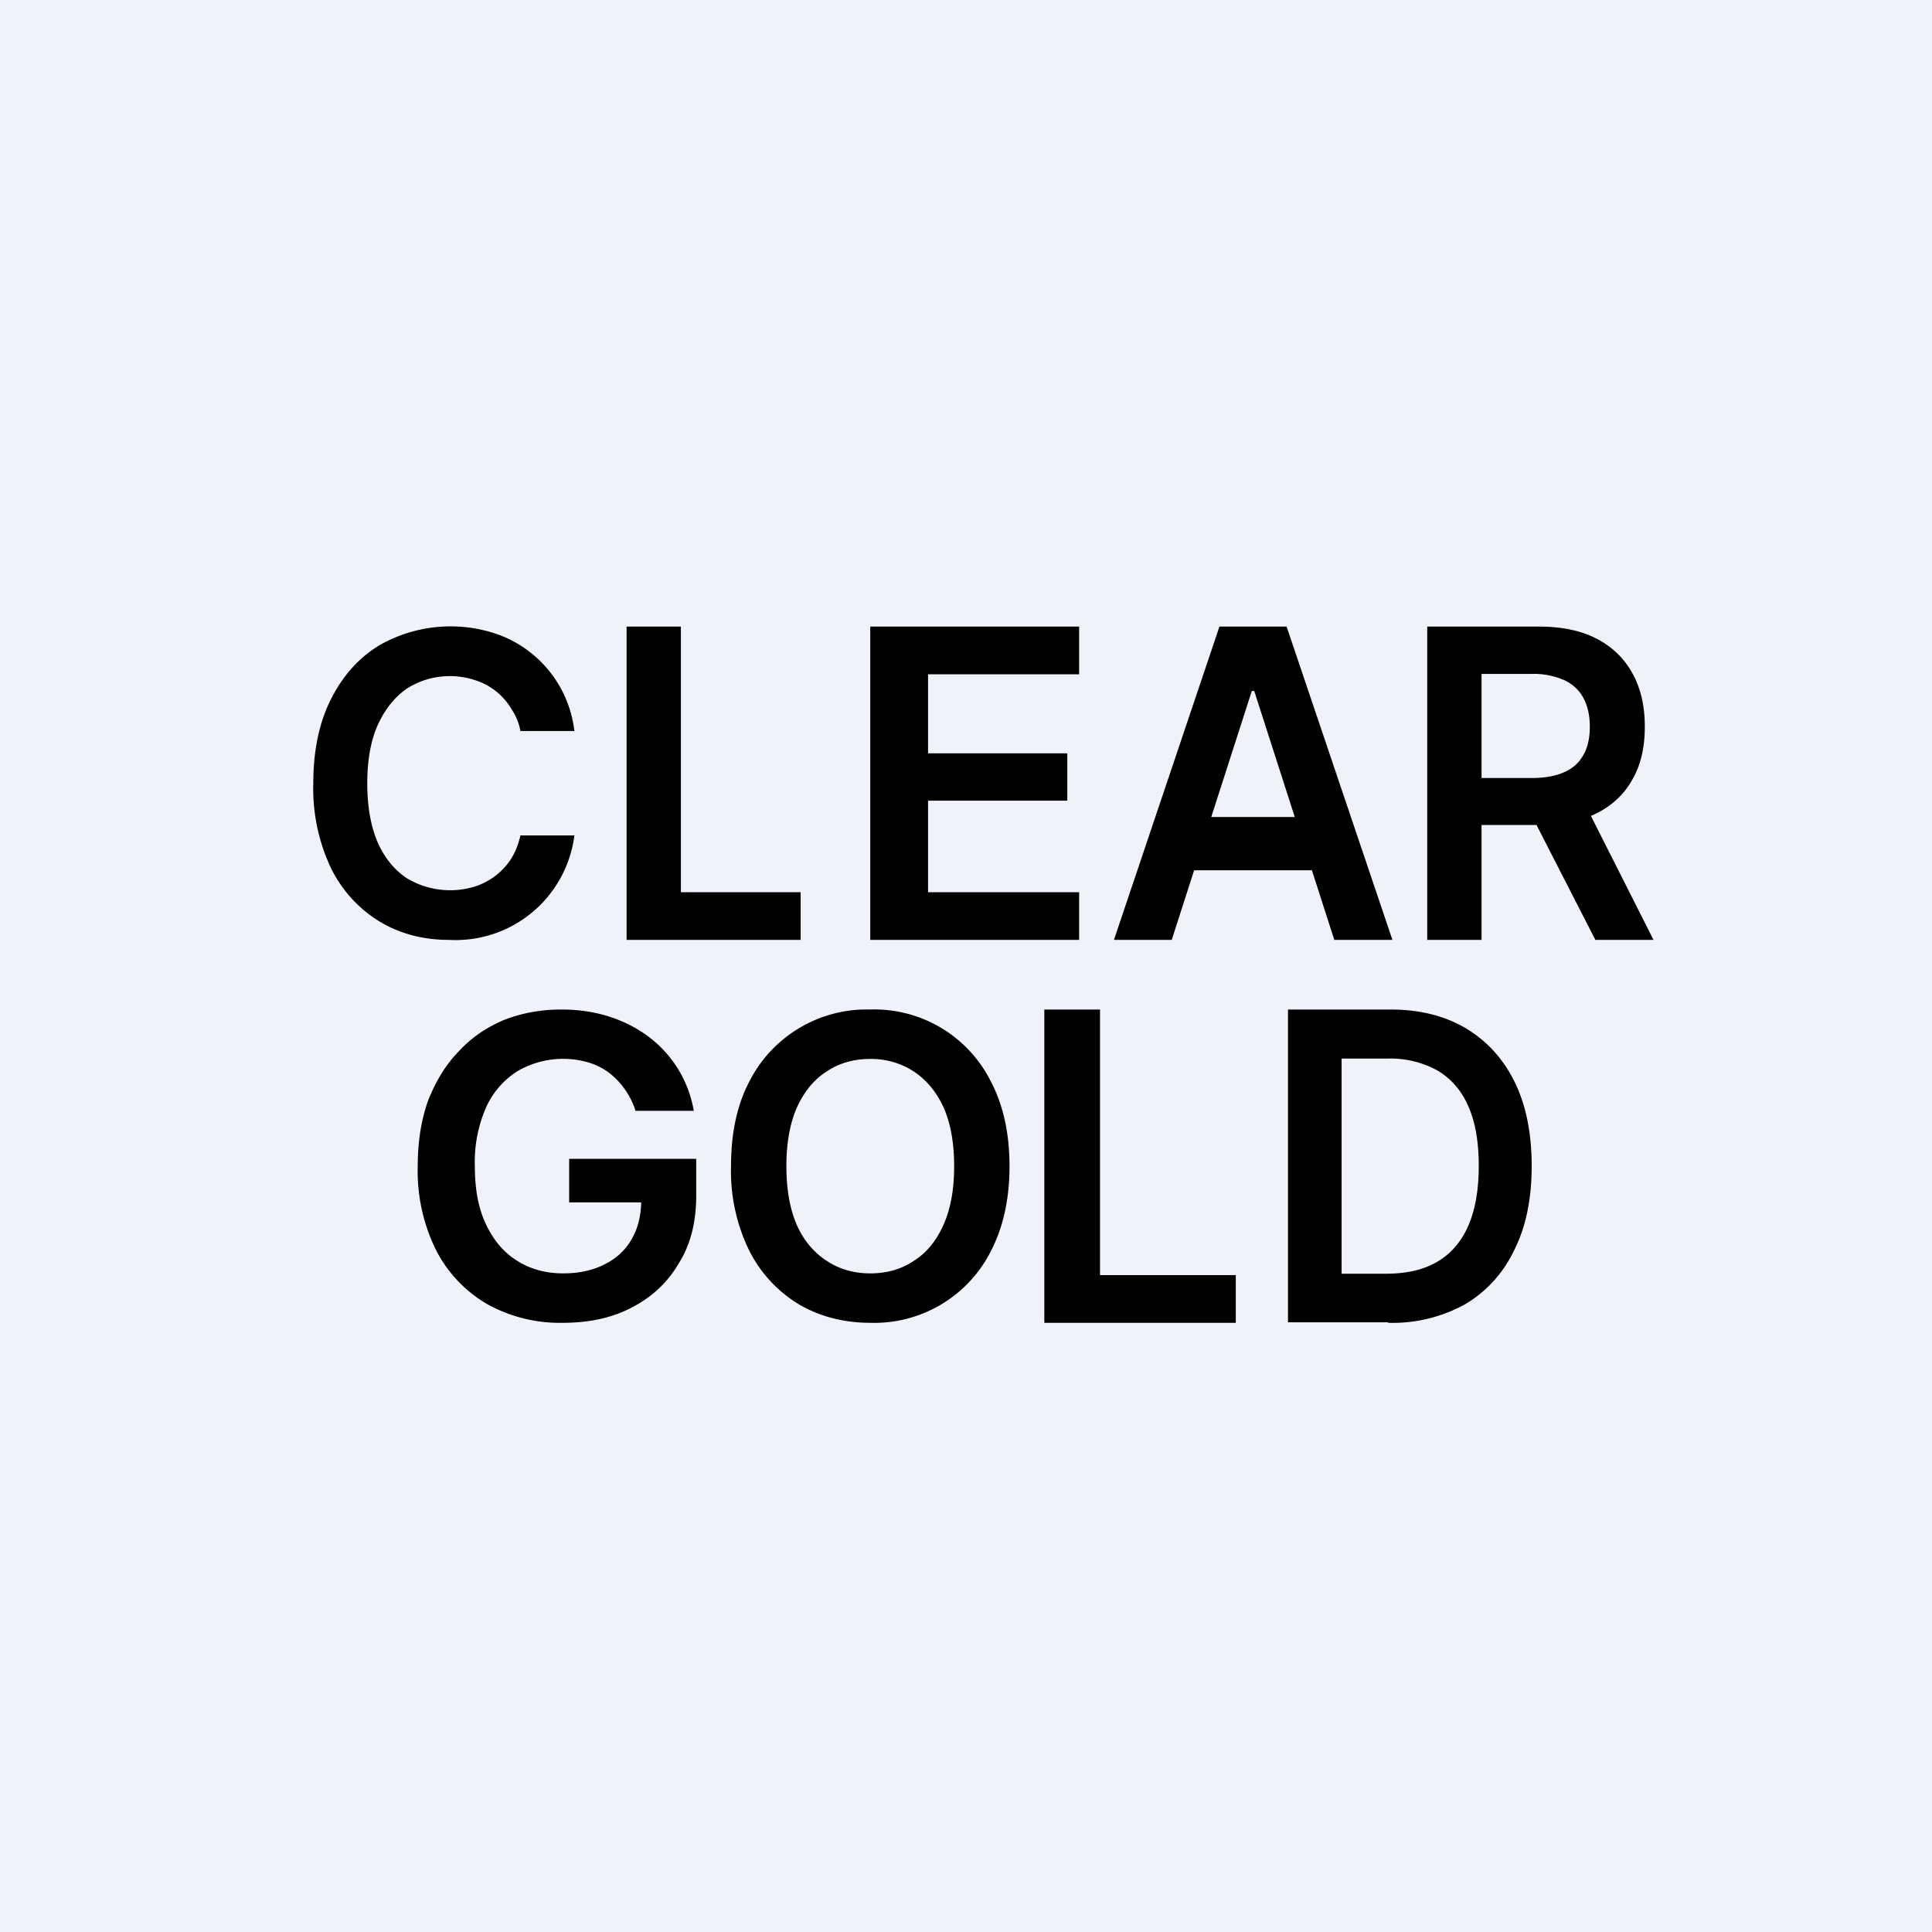 <?xml version="1.0" encoding="UTF-8"?>
<!-- generated by Finnhub -->
<svg viewBox="0 0 55.5 55.5" xmlns="http://www.w3.org/2000/svg">
<path d="M 0,0 H 55.5 V 55.5 H 0 Z" fill="rgb(239, 242, 248)"/>
<path d="M 39.87,37.985 H 37 V 29 H 39.94 C 40.78,29 41.5,29.18 42.11,29.54 C 42.71,29.9 43.18,30.41 43.51,31.08 C 43.84,31.75 44,32.56 44,33.49 C 44,34.43 43.84,35.23 43.5,35.91 C 43.18,36.58 42.7,37.1 42.1,37.46 A 4.3,4.3 0 0,1 39.88,38 Z M 38.54,36.59 H 39.8 C 40.4,36.59 40.89,36.48 41.28,36.25 C 41.68,36.02 41.98,35.67 42.18,35.21 C 42.38,34.75 42.48,34.18 42.48,33.49 S 42.38,32.23 42.18,31.78 C 41.98,31.32 41.68,30.98 41.29,30.75 A 2.8,2.8 0 0,0 39.85,30.41 H 38.54 V 36.59 Z M 30,38 V 29 H 31.6 V 36.63 H 35.5 V 38 H 30 Z M 29,33.5 C 29,34.44 28.82,35.25 28.47,35.93 A 3.75,3.75 0 0,1 25,38 C 24.24,38 23.55,37.82 22.95,37.47 A 3.81,3.81 0 0,1 21.52,35.92 A 5.2,5.2 0 0,1 21,33.5 C 21,32.56 21.17,31.75 21.52,31.08 A 3.78,3.78 0 0,1 25,29 A 3.74,3.74 0 0,1 28.47,31.08 C 28.82,31.75 29,32.56 29,33.5 Z M 27.41,33.5 C 27.41,32.84 27.31,32.28 27.11,31.82 C 26.9,31.36 26.61,31.02 26.25,30.78 A 2.24,2.24 0 0,0 25,30.42 C 24.53,30.42 24.1,30.54 23.75,30.78 C 23.38,31.01 23.1,31.36 22.89,31.82 C 22.69,32.28 22.59,32.84 22.59,33.5 C 22.59,34.16 22.69,34.73 22.89,35.19 C 23.09,35.64 23.39,35.99 23.75,36.22 C 24.11,36.46 24.53,36.58 25,36.58 S 25.9,36.46 26.25,36.22 C 26.62,35.99 26.9,35.64 27.1,35.19 C 27.31,34.73 27.41,34.16 27.41,33.5 Z M 18.26,31.92 A 2.24,2.24 0 0,0 17.5,30.82 A 1.87,1.87 0 0,0 16.9,30.52 A 2.6,2.6 0 0,0 14.85,30.78 A 2.4,2.4 0 0,0 13.96,31.82 A 3.91,3.91 0 0,0 13.64,33.49 C 13.64,34.15 13.74,34.71 13.96,35.17 C 14.18,35.63 14.47,35.98 14.86,36.22 C 15.24,36.46 15.68,36.58 16.18,36.58 C 16.64,36.58 17.04,36.49 17.37,36.32 C 17.71,36.15 17.97,35.91 18.15,35.59 C 18.33,35.28 18.42,34.9 18.42,34.48 L 18.79,34.54 H 16.35 V 33.29 H 20 V 34.35 C 20,35.1 19.84,35.75 19.5,36.29 C 19.18,36.84 18.73,37.26 18.15,37.56 C 17.58,37.86 16.92,38 16.17,38 A 4.3,4.3 0 0,1 13.99,37.46 A 3.8,3.8 0 0,1 12.52,35.9 A 5.14,5.14 0 0,1 12,33.5 C 12,32.8 12.1,32.17 12.3,31.61 C 12.52,31.06 12.8,30.59 13.18,30.2 C 13.55,29.8 13.98,29.51 14.48,29.3 C 14.99,29.1 15.54,29 16.13,29 C 16.63,29 17.09,29.07 17.52,29.21 C 17.95,29.35 18.33,29.55 18.67,29.81 A 3.37,3.37 0 0,1 19.93,31.91 H 18.26 Z M 41,27 V 18 H 44.22 C 44.88,18 45.44,18.12 45.89,18.36 C 46.34,18.6 46.68,18.94 46.91,19.37 C 47.14,19.8 47.25,20.3 47.25,20.87 C 47.25,21.46 47.14,21.96 46.9,22.38 C 46.67,22.8 46.33,23.13 45.87,23.36 C 45.42,23.59 44.87,23.7 44.2,23.7 H 41.9 V 22.35 H 44 C 44.38,22.35 44.7,22.29 44.94,22.18 C 45.19,22.07 45.37,21.9 45.49,21.68 C 45.61,21.47 45.67,21.2 45.67,20.88 C 45.67,20.56 45.61,20.28 45.49,20.06 C 45.37,19.83 45.19,19.66 44.94,19.54 A 2.18,2.18 0 0,0 43.98,19.36 H 42.56 V 27 H 41 Z M 45.44,22.92 L 47.5,27 H 45.83 L 43.74,22.92 H 45.44 Z M 33.67,27 H 32 L 35.03,18 H 36.96 L 40,27 H 38.33 L 36.03,19.85 H 35.96 L 33.66,27 Z M 33.72,23.47 H 38.27 V 25 H 33.72 V 23.47 Z M 25,27 V 18 H 31 V 19.37 H 26.66 V 21.64 H 30.66 V 23 H 26.66 V 25.63 H 31 V 27 H 25 Z M 18,27 V 18 H 19.56 V 25.63 H 23 V 27 H 18 Z M 16.5,21 H 14.95 A 1.64,1.64 0 0,0 14.7,20.38 A 1.86,1.86 0 0,0 13.65,19.54 A 2.3,2.3 0 0,0 11.69,19.78 C 11.34,20.02 11.06,20.37 10.85,20.83 C 10.65,21.28 10.55,21.84 10.55,22.5 C 10.55,23.17 10.65,23.73 10.85,24.2 C 11.05,24.65 11.34,25 11.69,25.23 A 2.41,2.41 0 0,0 13.63,25.47 A 1.94,1.94 0 0,0 14.69,24.66 C 14.81,24.46 14.89,24.26 14.95,24 H 16.5 A 3.44,3.44 0 0,1 12.9,27 C 12.15,27 11.48,26.82 10.9,26.47 A 3.7,3.7 0 0,1 9.5,24.92 A 5.34,5.34 0 0,1 9,22.5 C 9,21.56 9.17,20.75 9.51,20.08 C 9.85,19.41 10.31,18.89 10.91,18.53 A 4.12,4.12 0 0,1 14.23,18.2 A 3.36,3.36 0 0,1 16.5,21 Z"/>
</svg>

